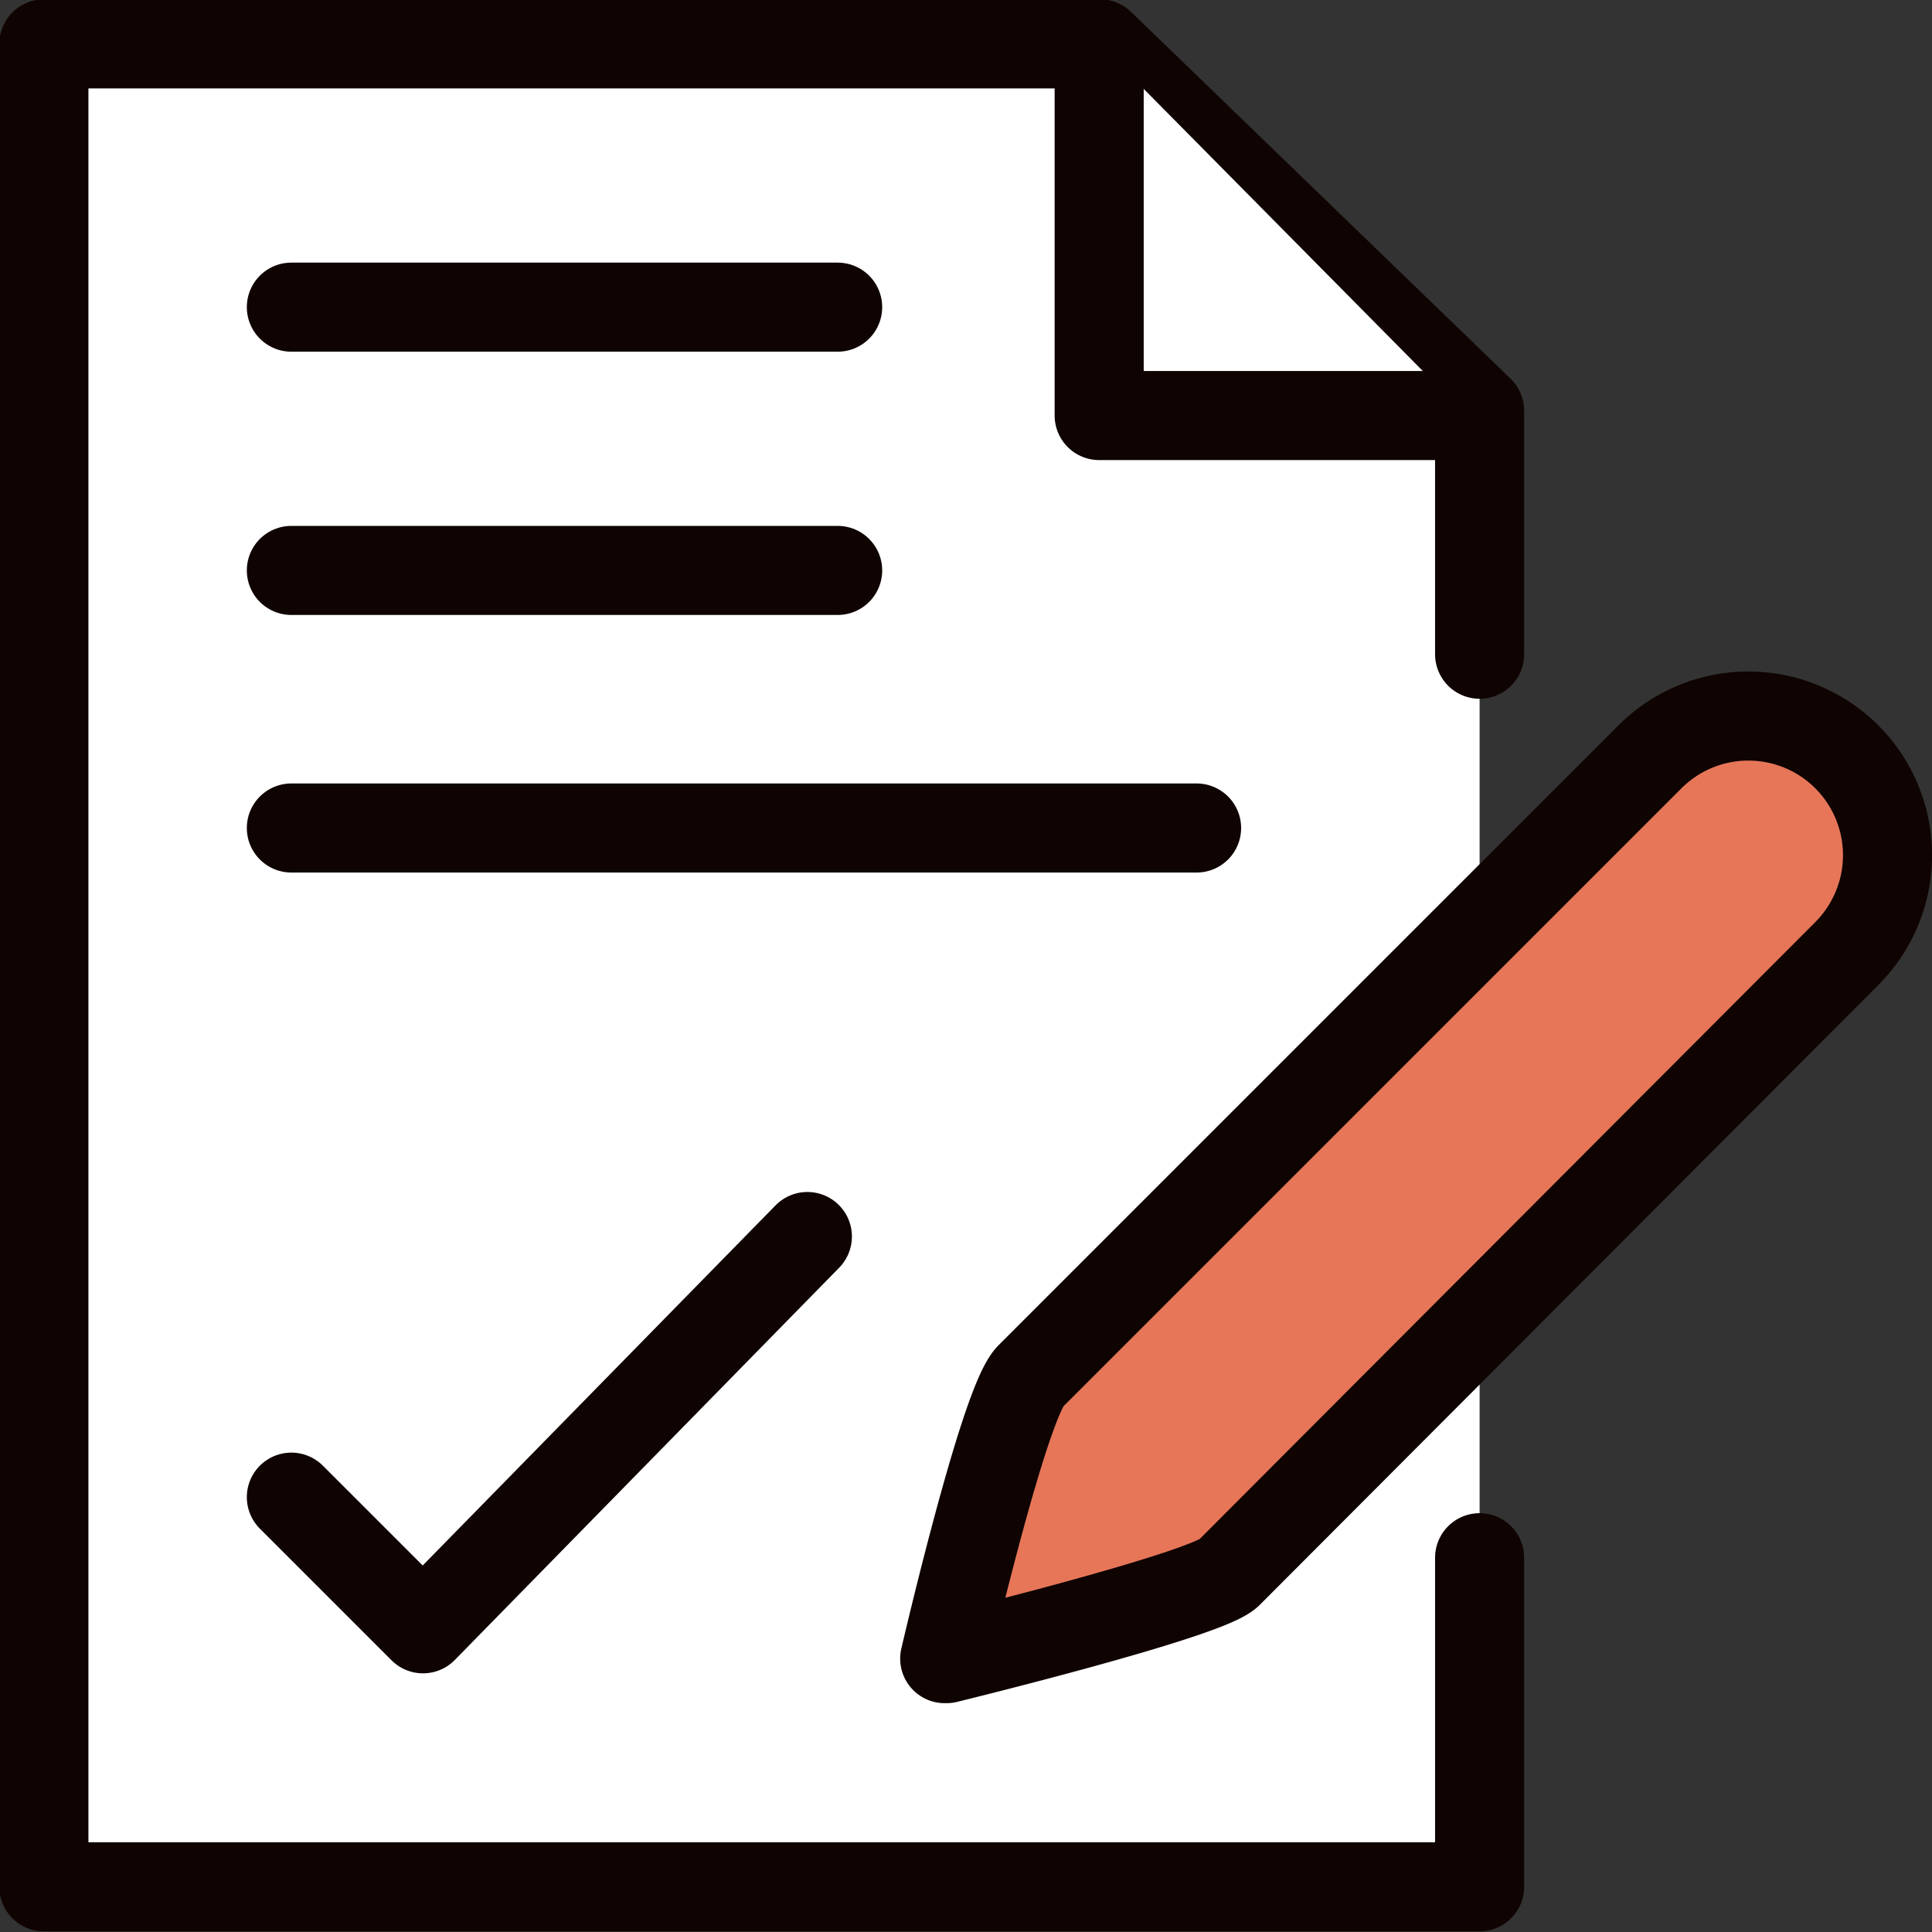 <svg xmlns="http://www.w3.org/2000/svg" width="44.03" height="44.03" viewBox="0 0 44.03 44.03"><rect x="0" y="0" width="44.03" height="44.03" fill="#333333" stroke="none"/><defs><style>.cls-1{fill:#fff;}.cls-1,.cls-2,.cls-3{stroke:#0f0402;stroke-linecap:round;stroke-linejoin:round;stroke-width:2.03px;}.cls-2{fill:none;}.cls-3{fill:#e77659;}</style></defs><g id="icon_appform"><g id="group2"><path id="path" class="cls-1" d="M33.72,35.5V43H1V1H25.07l8.65,8.36v5.55"/><g id="group1"><path id="path-2" data-name="path" class="cls-2" d="M6.64,7H19.09"/><path id="path-3" data-name="path" class="cls-2" d="M6.64,13H19.09"/><path id="path-4" data-name="path" class="cls-2" d="M6.64,18.87H27.27"/></g><path id="path-5" data-name="path" class="cls-1" d="M6.64,34.12l3,3,8.76-8.94"/><path id="path-6" data-name="path" class="cls-1" d="M25.05,1V9.47h8.38"/><path id="path-7" data-name="path" class="cls-3" d="M21.53,37.8s1.35-5.83,1.95-6.43L37.6,17.25a3.17,3.17,0,0,1,4.49,4.48L28,35.85c-.49.5-6.43,1.95-6.43,1.95Z"/></g></g></svg>
